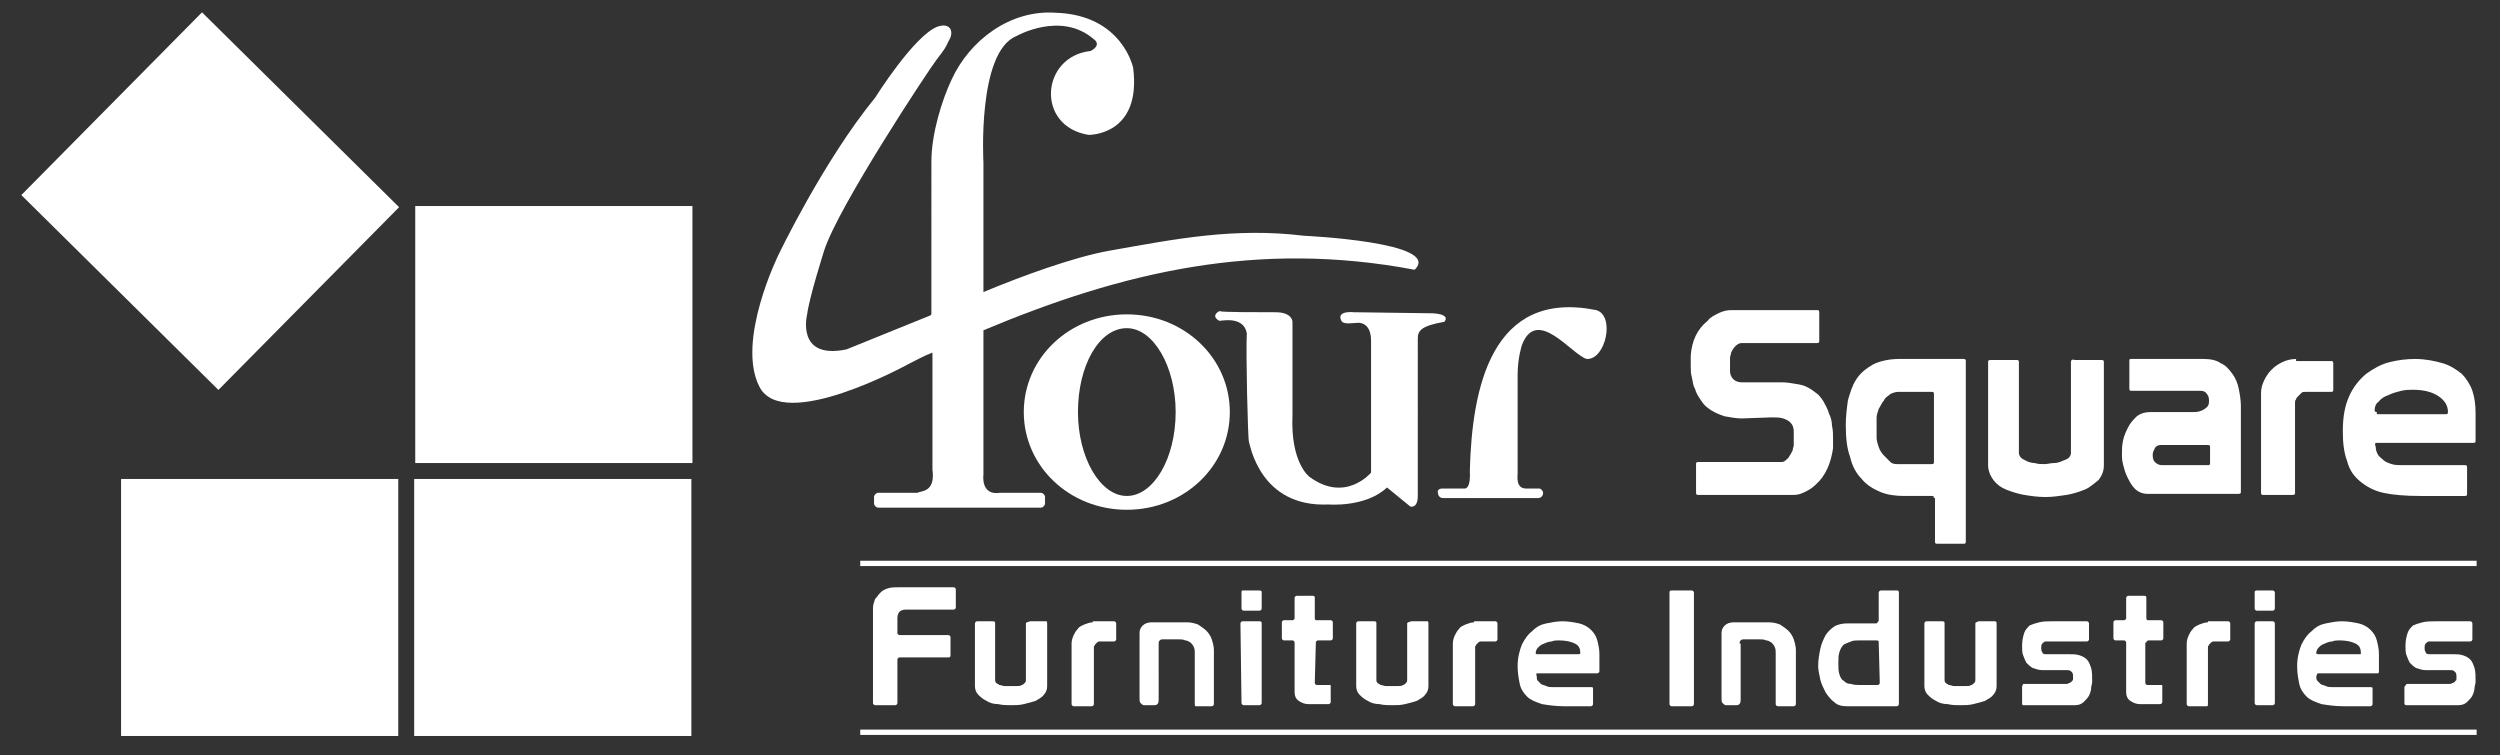 <svg xmlns="http://www.w3.org/2000/svg" xmlns:xlink="http://www.w3.org/1999/xlink" id="Layer_1" x="0px" y="0px" viewBox="0 0 235.4 71.1" style="enable-background:new 0 0 235.4 71.1;" xml:space="preserve"><rect x="0" y="0" width="235.4" height="71.1" fill="#333333" stroke="none"/><style type="text/css">	.st0{fill:#FFFFFF;}	.st1{fill-rule:evenodd;clip-rule:evenodd;fill:#FFFFFF;}</style><path class="st0" d="M226.4,64.7v1.5c0,0.1,0,0.2,0.2,0.2h4.9c0.3,0,0.6-0.1,0.8-0.3c0.2-0.2,0.4-0.4,0.5-0.6s0.2-0.5,0.2-0.7  s0.1-0.4,0.1-0.6c0-0.5,0-1-0.1-1.3s-0.2-0.6-0.4-0.8s-0.4-0.3-0.7-0.4c-0.3-0.1-0.6-0.1-1-0.1h-2.2c-0.2,0-0.3-0.1-0.3-0.2  c-0.1-0.1-0.1-0.3-0.1-0.4c0-0.1,0-0.3,0.1-0.4c0.1-0.1,0.2-0.2,0.3-0.2h3.9c0.1,0,0.2-0.1,0.2-0.2v-1.5c0-0.1-0.1-0.2-0.2-0.2h-3.2  c-0.5,0-0.9,0-1.3,0.1c-0.4,0.1-0.7,0.2-0.9,0.3c-0.2,0.2-0.4,0.4-0.5,0.7s-0.2,0.7-0.2,1.2c0,0.3,0,0.7,0.1,0.9  c0.1,0.3,0.2,0.5,0.3,0.7c0.2,0.2,0.4,0.4,0.6,0.5c0.3,0.1,0.6,0.2,0.9,0.2h2.4c0.2,0,0.3,0.1,0.4,0.2c0.1,0.1,0.1,0.3,0.1,0.4  c0,0.1,0,0.1,0,0.2c0,0.1,0,0.2-0.1,0.2c0,0.1-0.1,0.1-0.2,0.2c-0.1,0-0.2,0.1-0.3,0.1h-4.1C226.5,64.6,226.4,64.6,226.4,64.7   M218.3,61.6c-0.1,0-0.2,0-0.2-0.1c0-0.2,0.1-0.4,0.2-0.5c0.2-0.2,0.3-0.3,0.6-0.4c0.2-0.1,0.5-0.2,0.7-0.2c0.2-0.1,0.5-0.1,0.7-0.1  c0.6,0,1.1,0.1,1.5,0.3s0.5,0.5,0.5,0.9c0,0.1,0,0.1-0.1,0.1H218.3z M218.3,63.4h5.6c0.1,0,0.1-0.1,0.1-0.2v-1.6  c0-0.5-0.1-0.9-0.2-1.3c-0.1-0.4-0.3-0.7-0.6-1s-0.7-0.5-1.1-0.6c-0.5-0.1-1-0.2-1.6-0.2c-0.5,0-1,0.1-1.5,0.2  c-0.5,0.1-0.9,0.3-1.3,0.7c-0.4,0.3-0.7,0.7-1,1.3c-0.2,0.5-0.4,1.2-0.4,2c0,0.7,0.1,1.2,0.2,1.7c0.1,0.5,0.4,0.9,0.7,1.2  c0.3,0.3,0.8,0.5,1.4,0.7c0.6,0.1,1.3,0.2,2.1,0.2h2.5c0.1,0,0.2-0.1,0.2-0.2v-1.5c0-0.1-0.1-0.1-0.2-0.1h-3.6c-0.2,0-0.4,0-0.6-0.1  c-0.2-0.1-0.4-0.1-0.5-0.2s-0.2-0.2-0.3-0.3c-0.1-0.1-0.1-0.3-0.1-0.4C218.2,63.4,218.2,63.4,218.3,63.4z M212.3,55.8v1.5  c0,0.1,0.1,0.2,0.2,0.2h1.5c0.1,0,0.2-0.1,0.2-0.2v-1.5c0-0.1-0.1-0.2-0.2-0.2h-1.5C212.3,55.6,212.3,55.7,212.3,55.8z M212.3,66.2  c0,0.1,0.1,0.2,0.2,0.2h1.5c0.1,0,0.2-0.1,0.2-0.2v-7.5c0-0.1-0.1-0.2-0.2-0.2h-1.5c-0.1,0-0.2,0.1-0.2,0.2V66.2z M207.9,58.6  c-0.3,0-0.5,0.1-0.8,0.2c-0.2,0.1-0.5,0.2-0.6,0.4c-0.2,0.2-0.3,0.4-0.4,0.6c-0.1,0.2-0.2,0.5-0.2,0.8v5.7c0,0.1,0.1,0.2,0.2,0.2  h1.7c0.1,0,0.1-0.1,0.1-0.2v-5.2c0-0.1,0-0.1,0-0.2c0-0.1,0.1-0.1,0.1-0.2c0.1-0.1,0.1-0.1,0.2-0.2c0.1-0.1,0.2-0.1,0.2-0.1h1.4  c0.1,0,0.2-0.1,0.2-0.2v-1.5c0-0.1-0.1-0.2-0.2-0.2h-1.9V58.6z M202.1,60.5c0-0.1,0.1-0.2,0.2-0.2h1.2c0.1,0,0.2-0.1,0.2-0.2v-1.5  c0-0.1-0.1-0.2-0.2-0.2h-1.2c-0.1,0-0.2,0-0.2-0.2v-1.9c0-0.1,0-0.2-0.2-0.2h-1.5c-0.1,0-0.2,0.1-0.2,0.2v1.9c0,0.1-0.1,0.2-0.2,0.2  h-0.8c-0.1,0-0.2,0.1-0.2,0.2v1.5c0,0.1,0.1,0.2,0.2,0.2h0.8c0.1,0,0.2,0.1,0.2,0.2v4.7c0,0.3,0.1,0.6,0.4,0.8  c0.3,0.2,0.6,0.3,0.9,0.3h1.9c0.1,0,0.2-0.1,0.2-0.2v-1.5c0-0.1,0-0.1-0.1-0.1h-1.3c-0.1,0-0.2-0.1-0.2-0.2v-3.8H202.1z M190.4,64.7  v1.5c0,0.1,0,0.2,0.1,0.2h4.9c0.3,0,0.6-0.1,0.8-0.3c0.2-0.2,0.4-0.4,0.5-0.6s0.2-0.5,0.2-0.7s0.1-0.4,0.1-0.6c0-0.5,0-1-0.1-1.3  s-0.2-0.6-0.4-0.8s-0.4-0.3-0.7-0.4c-0.3-0.1-0.6-0.1-1-0.1h-2.2c-0.2,0-0.3-0.1-0.3-0.2c-0.1-0.1-0.1-0.3-0.1-0.4  c0-0.1,0-0.3,0.1-0.4c0.1-0.1,0.2-0.2,0.3-0.2h3.9c0.1,0,0.2-0.1,0.2-0.2v-1.5c0-0.1-0.1-0.2-0.2-0.2h-3.2c-0.5,0-0.9,0-1.3,0.1  c-0.4,0.1-0.7,0.2-0.9,0.3c-0.2,0.2-0.4,0.4-0.5,0.7s-0.2,0.7-0.2,1.2c0,0.3,0,0.7,0.1,0.9c0.1,0.3,0.2,0.5,0.3,0.7  c0.2,0.2,0.4,0.4,0.6,0.5c0.3,0.1,0.6,0.2,0.9,0.2h2.4c0.2,0,0.3,0.1,0.4,0.2c0.1,0.1,0.1,0.3,0.1,0.4c0,0.1,0,0.1,0,0.2  c0,0.1,0,0.2-0.1,0.2c0,0.1-0.1,0.1-0.2,0.2c-0.1,0-0.2,0.1-0.3,0.1h-4.1C190.4,64.6,190.4,64.6,190.4,64.7z M186,58.7V64  c0,0.1,0,0.2-0.1,0.3c-0.1,0.1-0.2,0.2-0.3,0.2c-0.1,0.1-0.3,0.1-0.5,0.1s-0.4,0-0.5,0c-0.2,0-0.4,0-0.6,0c-0.2,0-0.3-0.1-0.5-0.1  c-0.1-0.1-0.2-0.1-0.3-0.2s-0.1-0.2-0.1-0.3v-5.3c0-0.1,0-0.2-0.2-0.2h-1.5c-0.1,0-0.2,0.1-0.2,0.2v5.9c0,0.3,0.1,0.6,0.3,0.8  c0.2,0.2,0.4,0.4,0.8,0.6c0.3,0.2,0.7,0.3,1.1,0.3c0.4,0.1,0.8,0.1,1.2,0.1s0.8,0,1.2-0.1s0.8-0.2,1.1-0.3c0.3-0.2,0.6-0.3,0.8-0.6  c0.2-0.2,0.3-0.5,0.3-0.8v-5.9c0-0.1,0-0.2-0.2-0.2h-1.5C186.1,58.6,186,58.6,186,58.7z M176.9,60.5c0-0.1,0-0.2-0.2-0.2h-1.6  c-0.3,0-0.6,0-0.8,0.1c-0.3,0.1-0.5,0.2-0.7,0.3c-0.2,0.2-0.3,0.4-0.4,0.7c-0.1,0.3-0.1,0.6-0.1,1.1c0,0.4,0,0.7,0.1,1  s0.2,0.5,0.4,0.6c0.2,0.2,0.4,0.3,0.7,0.3c0.3,0.1,0.5,0.1,0.9,0.1h1.6c0.1,0,0.2-0.1,0.2-0.2L176.9,60.5L176.9,60.5z M176.9,58.4  v-2.6c0-0.1,0.1-0.2,0.2-0.2h1.5c0.1,0,0.2,0,0.2,0.2v10.5c0,0.1-0.1,0.2-0.2,0.2h-4.7c-0.5,0-0.9-0.1-1.2-0.4  c-0.3-0.2-0.6-0.6-0.8-0.9c-0.2-0.4-0.4-0.8-0.5-1.2c-0.1-0.5-0.2-0.9-0.2-1.3c0-0.6,0.1-1.1,0.2-1.6c0.1-0.5,0.3-0.9,0.5-1.3  c0.2-0.3,0.5-0.6,0.8-0.8s0.8-0.3,1.2-0.3h2.8C176.8,58.6,176.9,58.5,176.9,58.4z M163.8,60.6c0-0.1,0-0.2,0.1-0.3s0.2-0.1,0.3-0.1  h1.5c0.2,0,0.4,0,0.6,0.1c0.2,0,0.3,0.1,0.5,0.2c0.1,0.1,0.2,0.2,0.3,0.4s0.1,0.4,0.1,0.6v4.8c0,0.1,0.1,0.2,0.2,0.2h1.5  c0.1,0,0.2-0.1,0.2-0.2v-5.1c0-0.3-0.1-0.7-0.2-1c-0.1-0.3-0.3-0.6-0.5-0.8s-0.5-0.4-0.8-0.6c-0.3-0.1-0.6-0.2-1-0.2h-3.4  c-0.3,0-0.6,0.1-0.8,0.3s-0.3,0.4-0.3,0.7v6.2c0,0.2,0,0.3,0.1,0.4s0.2,0.2,0.3,0.2h1c0.3,0,0.4-0.2,0.4-0.5v-5.3H163.8z   M157.2,55.8v10.5c0,0.1,0.1,0.2,0.2,0.2h1.9c0.1,0,0.2-0.1,0.2-0.2V55.8c0-0.1-0.1-0.2-0.2-0.2h-1.9  C157.2,55.6,157.2,55.7,157.2,55.8z M144.8,61.6c-0.1,0-0.2,0-0.2-0.1c0-0.2,0.1-0.4,0.2-0.5c0.2-0.2,0.3-0.3,0.6-0.4  c0.2-0.1,0.5-0.2,0.7-0.2c0.2-0.1,0.5-0.1,0.7-0.1c0.6,0,1.1,0.1,1.5,0.3s0.5,0.5,0.5,0.9c0,0.1-0.1,0.1-0.2,0.1H144.8z M144.8,63.4  h5.6c0.1,0,0.2-0.1,0.2-0.2v-1.6c0-0.5-0.1-0.9-0.2-1.3c-0.1-0.4-0.3-0.7-0.6-1s-0.7-0.5-1.1-0.6c-0.5-0.1-1-0.2-1.6-0.2  c-0.5,0-1,0.1-1.5,0.2c-0.5,0.1-0.9,0.3-1.3,0.7c-0.4,0.3-0.7,0.7-1,1.3c-0.2,0.5-0.4,1.2-0.4,2c0,0.7,0.1,1.2,0.2,1.7  c0.1,0.5,0.4,0.9,0.7,1.2c0.3,0.3,0.8,0.5,1.4,0.7c0.6,0.1,1.3,0.2,2.1,0.2h2.5c0.1,0,0.2-0.1,0.2-0.2v-1.5c0-0.1-0.1-0.1-0.2-0.1  h-3.6c-0.2,0-0.4,0-0.6-0.1c-0.2-0.1-0.4-0.1-0.5-0.2s-0.2-0.2-0.3-0.3c-0.1-0.1-0.1-0.3-0.1-0.4C144.6,63.4,144.7,63.4,144.8,63.4z   M138.8,58.6c-0.3,0-0.5,0.1-0.8,0.2c-0.2,0.1-0.5,0.2-0.6,0.4c-0.2,0.2-0.3,0.4-0.4,0.6c-0.1,0.2-0.2,0.5-0.2,0.8v5.7  c0,0.1,0.1,0.2,0.2,0.2h1.7c0.1,0,0.2-0.1,0.2-0.2v-5.2c0-0.1,0-0.1,0-0.2c0-0.1,0.1-0.1,0.1-0.2c0.1-0.1,0.1-0.1,0.2-0.2  c0.1-0.1,0.2-0.1,0.2-0.1h1.4c0.1,0,0.2-0.1,0.2-0.2v-1.5c0-0.1-0.1-0.2-0.2-0.2h-2V58.6z M132.5,58.7V64c0,0.1,0,0.2-0.1,0.3  c-0.1,0.1-0.2,0.2-0.3,0.2c-0.1,0.1-0.3,0.1-0.5,0.1s-0.4,0-0.5,0c-0.2,0-0.4,0-0.6,0c-0.2,0-0.3-0.1-0.5-0.1  c-0.1-0.1-0.2-0.1-0.3-0.2s-0.1-0.2-0.1-0.3v-5.3c0-0.1,0-0.2-0.2-0.2h-1.5c-0.1,0-0.2,0.1-0.2,0.2v5.9c0,0.3,0.1,0.6,0.3,0.8  c0.2,0.2,0.4,0.4,0.8,0.6c0.3,0.2,0.7,0.3,1.1,0.3c0.4,0.1,0.8,0.1,1.2,0.1s0.8,0,1.2-0.1s0.8-0.2,1.1-0.3c0.3-0.2,0.6-0.3,0.8-0.6  c0.2-0.2,0.3-0.5,0.3-0.8v-5.9c0-0.1,0-0.2-0.1-0.2h-1.5C132.6,58.6,132.5,58.6,132.5,58.7z M123.9,60.5c0-0.1,0.1-0.2,0.2-0.2h1.2  c0.1,0,0.2-0.1,0.2-0.2v-1.5c0-0.1-0.1-0.2-0.2-0.2H124c-0.1,0-0.2,0-0.2-0.2v-1.9c0-0.1,0-0.2-0.2-0.2h-1.5c-0.1,0-0.2,0.1-0.2,0.2  v1.9c0,0.1-0.1,0.2-0.2,0.2h-0.8c-0.1,0-0.2,0.1-0.2,0.2v1.5c0,0.1,0.1,0.2,0.2,0.2h0.8c0.1,0,0.2,0.1,0.2,0.2v4.7  c0,0.3,0.1,0.6,0.4,0.8c0.3,0.2,0.6,0.3,0.9,0.3h1.9c0.1,0,0.2-0.1,0.2-0.2v-1.5c0-0.1,0-0.1-0.1-0.1H124c-0.1,0-0.2-0.1-0.2-0.2  L123.9,60.5L123.9,60.5z M116.9,55.8v1.5c0,0.1,0.1,0.2,0.2,0.2h1.5c0.1,0,0.2-0.1,0.2-0.2v-1.5c0-0.1,0-0.2-0.2-0.2H117  C116.9,55.6,116.9,55.7,116.9,55.8z M116.9,66.2c0,0.1,0.1,0.2,0.2,0.2h1.5c0.1,0,0.2-0.1,0.2-0.2v-7.5c0-0.1,0-0.2-0.2-0.2H117  c-0.1,0-0.2,0.1-0.2,0.2L116.9,66.2L116.9,66.2z M109.1,60.6c0-0.1,0-0.2,0.1-0.3s0.2-0.1,0.3-0.1h1.5c0.2,0,0.4,0,0.6,0.1  c0.2,0,0.3,0.1,0.5,0.2c0.1,0.1,0.2,0.2,0.3,0.4c0.1,0.2,0.1,0.4,0.1,0.6v4.8c0,0.1,0,0.2,0.1,0.2h1.5c0.1,0,0.2-0.1,0.2-0.2v-5.1  c0-0.3-0.1-0.7-0.2-1s-0.3-0.6-0.5-0.8s-0.5-0.4-0.8-0.6c-0.3-0.1-0.6-0.2-1-0.2h-3.4c-0.3,0-0.6,0.1-0.8,0.3  c-0.2,0.2-0.3,0.4-0.3,0.7v6.2c0,0.2,0,0.3,0.1,0.4s0.2,0.2,0.3,0.2h1c0.3,0,0.4-0.2,0.4-0.5C109.1,65.9,109.1,60.6,109.1,60.6z   M102.9,58.6c-0.3,0-0.5,0.1-0.8,0.2c-0.2,0.1-0.5,0.2-0.6,0.4c-0.2,0.2-0.3,0.4-0.4,0.6c-0.1,0.2-0.2,0.5-0.2,0.8v5.7  c0,0.1,0.1,0.2,0.2,0.2h1.7c0.1,0,0.2-0.1,0.2-0.2v-5.2c0-0.1,0-0.1,0-0.2c0-0.1,0.1-0.1,0.1-0.2c0.1-0.1,0.1-0.1,0.2-0.2  c0.1-0.1,0.2-0.1,0.2-0.1h1.4c0.1,0,0.2-0.1,0.2-0.2v-1.5c0-0.1-0.1-0.2-0.2-0.2h-2V58.6z M96.6,58.7V64c0,0.1,0,0.2-0.1,0.3  c-0.1,0.1-0.2,0.2-0.3,0.2c-0.1,0.1-0.3,0.1-0.5,0.1s-0.4,0-0.5,0c-0.2,0-0.4,0-0.6,0s-0.3-0.1-0.5-0.1c-0.1-0.1-0.2-0.1-0.3-0.2  c-0.1-0.1-0.1-0.2-0.1-0.3v-5.3c0-0.1,0-0.2-0.2-0.2H92c-0.1,0-0.2,0.1-0.2,0.2v5.9c0,0.3,0.1,0.6,0.3,0.8c0.2,0.2,0.4,0.4,0.8,0.6  c0.3,0.2,0.7,0.3,1.1,0.3c0.4,0.1,0.8,0.1,1.2,0.1c0.4,0,0.8,0,1.2-0.1c0.4-0.1,0.8-0.2,1.1-0.3c0.3-0.2,0.6-0.3,0.8-0.6  c0.2-0.2,0.3-0.5,0.3-0.8v-5.9c0-0.1,0-0.2-0.1-0.2H97C96.7,58.6,96.6,58.6,96.6,58.7z M82.2,66.2c0,0.1,0.1,0.2,0.2,0.2h1.9  c0.1,0,0.2-0.1,0.2-0.2v-4.1c0-0.1,0.1-0.2,0.2-0.2h4.6c0.1,0,0.2,0,0.2-0.2V60c0-0.1-0.1-0.2-0.2-0.2h-4.6c-0.1,0-0.2-0.1-0.2-0.2  v-1.4c0-0.3,0.1-0.5,0.2-0.6s0.3-0.2,0.6-0.2h4.5c0.1,0,0.2-0.1,0.2-0.2v-1.7c0-0.1-0.1-0.2-0.2-0.2h-5.3c-0.3,0-0.6,0-0.9,0.1  s-0.5,0.2-0.7,0.4s-0.3,0.4-0.5,0.6c-0.1,0.3-0.2,0.5-0.2,0.9C82.2,57.3,82.2,66.2,82.2,66.2z"></path><rect x="81" y="52.8" class="st1" width="152.2" height="0.5"></rect><rect x="81" y="68.7" class="st1" width="152.2" height="0.5"></rect><path class="st1" d="M88.2,5.6c-0.7,0.9-9.3,13.9-10.6,18c0,0-1.4,4.4-1.6,6c0,0-1.1,4.3,3.7,3.3l7.9-3.2l0.1-0.1V15.2  c0-2.6,1-5.8,1.9-7.7c1.7-3.7,5.5-6.6,9.8-6.3c6.3,0.2,7.3,5.2,7.3,5.2c0.8,6.4-4.2,6.3-4.2,6.3c-5-0.8-4.5-7.4,0.2-7.9  c1.1-0.6,0.3-1.1,0.3-1.1c-3.1-2.7-7.3-0.3-7.3-0.3c-3.7,1.5-3.1,11.9-3.1,11.9v12.2c3.6-1.5,8.5-3.3,11.9-3.9  c6.2-1.1,11.7-2.2,18.3-1.4c0,0,13.1,0.6,10.4,3.2c-14.8-2.8-27.5,0.2-40.6,5.7v13.6l0,0c0,0-0.3,2,1.6,1.7H98  c0.2,0,0.4,0.2,0.4,0.4v0.6c0,0.2-0.2,0.4-0.4,0.4H82.7c-0.2,0-0.4-0.2-0.4-0.4v-0.6c0-0.2,0.2-0.4,0.4-0.4h3.7  c0.3-0.2,1.7,0,1.4-2.2v-11c-0.8,0.3-1.5,0.7-2.3,1.1c0,0-11.8,6.5-14,2.1C69.3,32.1,73.3,24,73.3,24s4.2-8.8,9.1-14.8  c0,0,3.7-5.9,5.9-6.7c1.2-0.4,1.6,0.5,1,1.4C89.1,4.4,88.9,4.7,88.2,5.6"></path><path class="st1" d="M106.1,30.9c2.5,0,4.6,3.6,4.6,7.9c0,4.4-2.1,7.9-4.6,7.9s-4.6-3.6-4.6-7.9C101.5,34.4,103.5,30.9,106.1,30.9   M106.1,29.6c5.4,0,9.7,4.1,9.7,9.2s-4.3,9.2-9.7,9.2c-5.4,0-9.7-4.1-9.7-9.2S100.7,29.6,106.1,29.6z"></path><path class="st1" d="M117.4,31.4c-0.1,1.8,0.1,10,0.2,10.2c0.1,0.2,1,6.2,7.5,5.9c0,0,3.5,0.3,5.5-1.6l2.2,1.8c0,0,0.7,0.2,0.7-1  V31.9c0-0.7,0.2-1.2,2.5-1.6c0,0,0.7-0.7-1.1-0.8l-7.4-0.1c0,0-1.7-0.2-1.2,0.8c0.2,0.4,1.1,0.2,1.5,0.2c0,0,1.3-0.2,1.3,1.7v12.4  c0,0-2.4,2.9-5.8,0.4c0,0-1.8-1.3-1.6-5.8v-8.8c0,0,0-0.9-1.6-0.9s-5.2,0-5.2-0.1s-1,0.4-0.1,0.9C114.7,30.3,117.1,29.6,117.4,31.4"></path><path class="st1" d="M135.8,46h1.9h0.2c0.1,0,0.6,0,0.5-1.7c0.2-7.7,2-17.1,11.9-15.1c1.8,0.5,0.9,4.7-0.9,4.6  c-1.4-0.4-4.7-5-6.1-1.3c0,0-0.4,1.2-0.4,2.8v9.3c0,0.2-0.2,1.4,0.8,1.4h1c0.1,0,0.1,0,0.2,0c0.2,0,0.2,0,0.1,0  c0.2,0.1,0.3,0.3,0.3,0.4c0,0.3-0.2,0.5-0.5,0.5h-8.9c-0.3,0-0.5-0.2-0.5-0.5C135.3,46.2,135.5,46,135.8,46"></path><path class="st0" d="M223.8,38.8c-0.2,0-0.2-0.1-0.2-0.2c0-0.3,0.1-0.6,0.4-0.8c0.2-0.3,0.6-0.5,0.9-0.6c0.4-0.2,0.8-0.3,1.2-0.4  c0.4-0.1,0.8-0.1,1.1-0.1c1,0,1.8,0.2,2.4,0.6c0.6,0.4,0.9,0.9,0.9,1.5c0,0.2-0.1,0.2-0.2,0.2h-6.5V38.8z M223.8,41.7h9.1  c0.2,0,0.2-0.1,0.2-0.2v-2.6c0-0.8-0.1-1.5-0.3-2.1s-0.6-1.2-1-1.6c-0.5-0.4-1.1-0.8-1.8-1s-1.6-0.4-2.6-0.4c-0.8,0-1.6,0.1-2.4,0.3  c-0.8,0.2-1.5,0.6-2.2,1.1c-0.6,0.5-1.2,1.2-1.6,2.1c-0.4,0.9-0.6,1.9-0.6,3.3c0,1.1,0.1,2,0.4,2.8c0.2,0.8,0.6,1.4,1.2,1.9  c0.6,0.5,1.3,0.9,2.2,1.1c0.9,0.2,2.1,0.3,3.5,0.3h4.2c0.2,0,0.2-0.1,0.2-0.2V44c0-0.2-0.1-0.2-0.2-0.2h-5.9c-0.3,0-0.7,0-1-0.1  s-0.6-0.2-0.8-0.4s-0.4-0.3-0.5-0.5s-0.2-0.4-0.2-0.7C223.6,41.8,223.6,41.7,223.8,41.7z M216.2,33.8c-0.4,0-0.9,0.1-1.3,0.3  c-0.4,0.2-0.7,0.4-1,0.7s-0.5,0.6-0.7,1s-0.3,0.8-0.3,1.2v9.4c0,0.2,0.1,0.2,0.2,0.2h2.8c0.2,0,0.2-0.1,0.2-0.2v-8.5  c0-0.1,0-0.2,0.1-0.3c0-0.1,0.1-0.2,0.2-0.3c0.1-0.1,0.2-0.2,0.3-0.3s0.2-0.1,0.4-0.1h2.4c0.2,0,0.2-0.1,0.2-0.2v-2.5  c0-0.2-0.1-0.2-0.2-0.2h-3.3V33.8z M203.6,43.8c-0.3,0-0.5-0.1-0.7-0.3s-0.2-0.5-0.2-0.7s0.1-0.4,0.2-0.6c0.1-0.2,0.3-0.3,0.6-0.3  h4.4c0.2,0,0.2,0.1,0.2,0.2v1.5c0,0.2-0.1,0.2-0.2,0.2C207.9,43.8,203.6,43.8,203.6,43.8z M200.5,34.1v2.5c0,0.2,0.1,0.2,0.2,0.2  h6.5c0.3,0,0.5,0.1,0.6,0.3c0.2,0.2,0.2,0.5,0.2,0.7c0,0.3-0.1,0.5-0.4,0.7c-0.3,0.2-0.6,0.3-1,0.3h-4.1c-0.5,0-0.9,0.1-1.3,0.4  c-0.3,0.3-0.6,0.6-0.8,1s-0.4,0.8-0.5,1.3s-0.1,0.9-0.1,1.3c0,0.2,0,0.5,0.1,0.9s0.2,0.8,0.4,1.2s0.4,0.8,0.7,1.1s0.7,0.5,1.2,0.5  h8.6c0.2,0,0.2-0.1,0.2-0.2v-8.1c0-0.5-0.1-1.1-0.2-1.6c-0.1-0.5-0.3-1-0.6-1.4s-0.6-0.8-1.1-1c-0.4-0.3-1-0.4-1.6-0.4h-6.9  C200.5,33.8,200.5,33.9,200.5,34.1z M195,34.1v8.6c0,0.1-0.1,0.3-0.2,0.4c-0.1,0.1-0.3,0.2-0.6,0.3c-0.2,0.1-0.5,0.2-0.8,0.2  s-0.6,0.1-0.9,0.1c-0.3,0-0.6,0-0.9-0.1c-0.3,0-0.6-0.1-0.8-0.2c-0.2-0.1-0.4-0.2-0.5-0.3s-0.2-0.3-0.2-0.4v-8.6  c0-0.2-0.1-0.2-0.2-0.2h-2.5c-0.2,0-0.2,0.1-0.2,0.2v9.7c0,0.5,0.2,1,0.5,1.4s0.7,0.7,1.2,0.9s1.1,0.4,1.7,0.5  c0.6,0.1,1.3,0.2,2,0.2s1.3-0.1,2-0.2c0.6-0.1,1.2-0.3,1.7-0.5s0.9-0.6,1.3-0.9c0.3-0.4,0.5-0.8,0.5-1.4v-9.7c0-0.2-0.1-0.2-0.2-0.2  h-2.5C195.1,33.8,195,33.9,195,34.1z M182.1,37.1c0-0.2-0.1-0.2-0.2-0.2h-3.2c-0.2,0-0.5,0.1-0.7,0.2c-0.2,0.2-0.5,0.3-0.6,0.6  c-0.2,0.2-0.3,0.5-0.5,0.8c-0.1,0.3-0.2,0.6-0.2,0.8v1.9c0,0.3,0.1,0.6,0.2,0.9c0.1,0.3,0.3,0.6,0.5,0.8s0.4,0.4,0.6,0.6  c0.2,0.2,0.5,0.2,0.7,0.2h3.2c0.2,0,0.2-0.1,0.2-0.2V37.1z M182.1,46.9c0-0.2-0.1-0.2-0.2-0.2h-2.6c-0.8,0-1.6-0.1-2.3-0.4  c-0.7-0.3-1.3-0.7-1.7-1.2c-0.5-0.5-0.9-1.2-1.1-2.1c-0.3-0.8-0.4-1.8-0.4-3c0-0.8,0.1-1.6,0.2-2.3c0.2-0.7,0.4-1.4,0.8-2  c0.4-0.6,0.9-1,1.6-1.4c0.6-0.3,1.5-0.5,2.4-0.5h6.1c0.2,0,0.2,0.1,0.2,0.2v17c0,0.2-0.1,0.2-0.2,0.2h-2.5c-0.2,0-0.2-0.1-0.2-0.2  v-4.1H182.1z M166.8,39.3c0.4,0,0.8,0,1.1,0.1s0.5,0.2,0.7,0.4s0.3,0.5,0.3,0.8s0,0.6,0,0.8s0,0.4,0,0.5c0,0.2-0.1,0.3-0.1,0.5  c-0.1,0.2-0.2,0.4-0.4,0.7c-0.2,0.2-0.4,0.4-0.6,0.4h-7.9c-0.2,0-0.2,0.1-0.2,0.2v2.7c0,0.2,0.1,0.2,0.2,0.2h9  c0.4,0,0.7-0.1,1.1-0.3c0.4-0.2,0.7-0.4,1-0.7c0.9-0.8,1.4-2,1.6-3.4c0-0.1,0-0.3,0-0.4c0-0.2,0-0.3,0-0.5c0-0.4,0-0.8-0.1-1.2  c0-0.4-0.1-0.8-0.3-1.2c-0.1-0.4-0.3-0.7-0.5-1.1c-0.2-0.3-0.4-0.6-0.7-0.8c-0.5-0.4-1-0.7-1.6-0.8s-1.1-0.2-1.6-0.2H165  c-0.4,0-0.7,0-1,0s-0.6-0.1-0.8-0.3s-0.3-0.5-0.3-0.7c0-0.3,0-0.5,0-0.8c0-0.2,0-0.3,0-0.5s0.1-0.3,0.1-0.5c0.1-0.2,0.2-0.4,0.4-0.6  c0.2-0.2,0.4-0.3,0.6-0.3h7.1c0.2,0,0.2-0.1,0.2-0.2v-2.7c0-0.2-0.1-0.2-0.2-0.2H163c-0.4,0-0.8,0.1-1.2,0.3c-0.4,0.2-0.8,0.4-1,0.7  c-1,0.8-1.5,1.9-1.6,3.3c0,0.1,0,0.3,0,0.4c0,0.1,0,0.3,0,0.5c0,0.4,0,0.8,0.1,1.1c0.1,0.4,0.1,0.8,0.3,1.1c0.1,0.4,0.3,0.7,0.5,1  s0.4,0.6,0.7,0.8c0.5,0.4,1,0.6,1.6,0.8c0.6,0.1,1.1,0.2,1.6,0.2L166.8,39.3L166.8,39.3z"></path><rect x="39.1" y="19.4" class="st1" width="26.1" height="24.2"></rect><rect x="11.4" y="45.1" class="st1" width="26.1" height="24.2"></rect><rect x="7.7" y="5.9" transform="matrix(0.703 -0.711 0.711 0.703 -7.599 19.694)" class="st1" width="24.2" height="26.1"></rect><rect x="39" y="45.1" class="st1" width="26.1" height="24.2"></rect></svg>